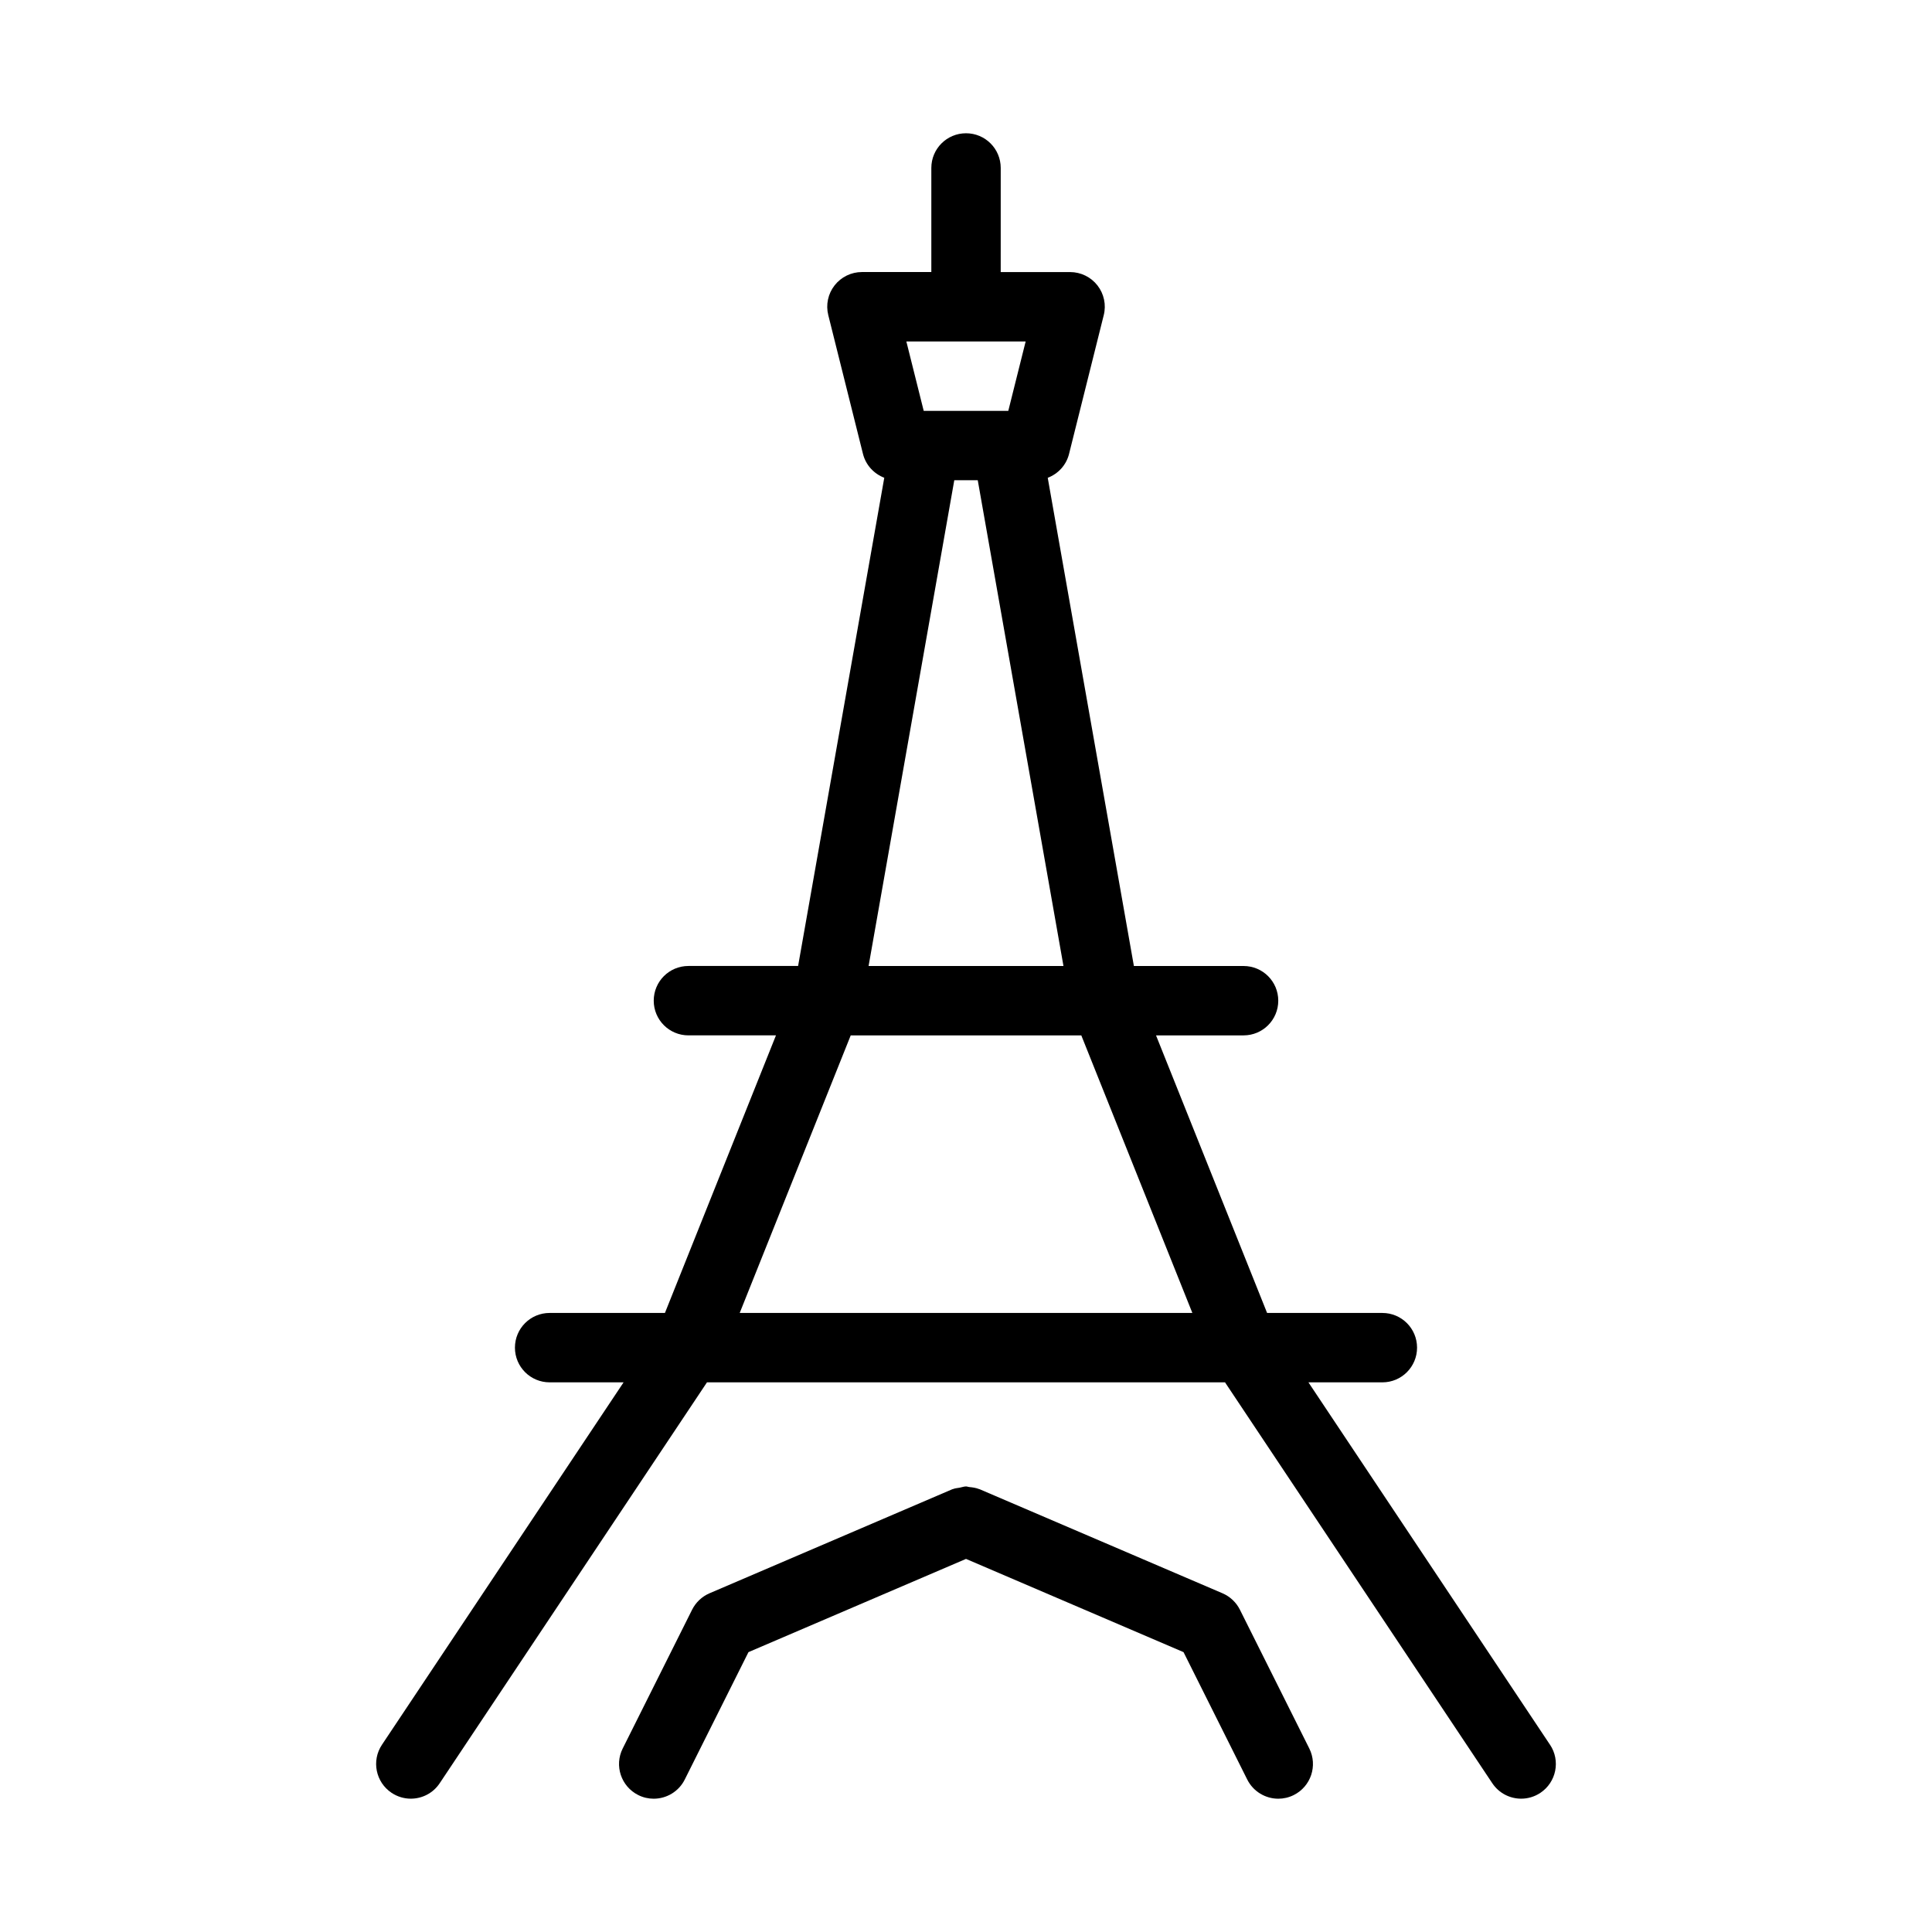 <?xml version="1.0" encoding="UTF-8"?>
<!-- Uploaded to: ICON Repo, www.svgrepo.com, Generator: ICON Repo Mixer Tools -->
<svg fill="#000000" width="800px" height="800px" version="1.1" viewBox="144 144 512 512" xmlns="http://www.w3.org/2000/svg">
 <g>
  <path d="m554.77 606.38-64.02-96.043h19.59c5.082 0 9.195-4.109 9.195-9.195 0-5.082-4.109-9.195-9.195-9.195h-30.547l-29.434-73.559h23.199c5.082 0 9.195-4.109 9.195-9.195 0-5.082-4.109-9.191-9.195-9.191h-29.066l-22.832-129.38c2.742-1.047 4.902-3.344 5.648-6.324l9.195-36.777c0.691-2.746 0.07-5.656-1.668-7.883-1.742-2.227-4.418-3.535-7.246-3.535h-18.391l0.004-27.59c0-5.082-4.109-9.195-9.195-9.195-5.082 0-9.195 4.109-9.195 9.195v27.582h-18.391c-2.828 0-5.508 1.309-7.246 3.535-1.742 2.227-2.363 5.141-1.672 7.883l9.195 36.777c0.746 2.977 2.91 5.269 5.644 6.324l-22.836 129.38h-29.066c-5.082 0-9.195 4.109-9.195 9.195 0 5.082 4.109 9.195 9.195 9.195h23.199l-29.426 73.562h-30.555c-5.082 0-9.195 4.109-9.195 9.195 0 5.082 4.109 9.195 9.195 9.195h19.598l-64.031 96.035c-2.82 4.223-1.676 9.93 2.551 12.75 1.57 1.043 3.34 1.547 5.094 1.547 2.973 0 5.891-1.438 7.656-4.098l70.832-106.24h137.28l70.832 106.24c1.777 2.66 4.684 4.098 7.652 4.098 1.758 0 3.535-0.504 5.098-1.547 4.223-2.816 5.371-8.527 2.551-12.75zm-138.96-371.89-4.602 18.391h-22.414l-4.602-18.391zm-18.914 36.777h6.219l22.715 128.73h-51.645zm-56.867 220.68 29.422-73.562h61.105l29.434 73.562z"/>
  <path d="m472.59 570.59c-0.969-1.941-2.606-3.488-4.602-4.348l-64.371-27.582c-0.035-0.016-0.074-0.012-0.109-0.023-0.852-0.352-1.77-0.473-2.695-0.562-0.266-0.023-0.523-0.152-0.789-0.152-0.562 0-1.117 0.215-1.688 0.324-0.621 0.117-1.246 0.145-1.824 0.387-0.039 0.016-0.086 0.012-0.125 0.023l-64.367 27.582c-2 0.863-3.637 2.41-4.606 4.348l-18.391 36.777c-2.273 4.543-0.434 10.055 4.109 12.34 1.32 0.664 2.719 0.973 4.106 0.973 3.375 0 6.621-1.867 8.23-5.082l16.883-33.762 57.652-24.707 57.645 24.707 16.883 33.762c1.617 3.215 4.867 5.082 8.227 5.082 1.379 0 2.781-0.309 4.109-0.973 4.543-2.281 6.375-7.793 4.109-12.34z"/>
 </g>
</svg>